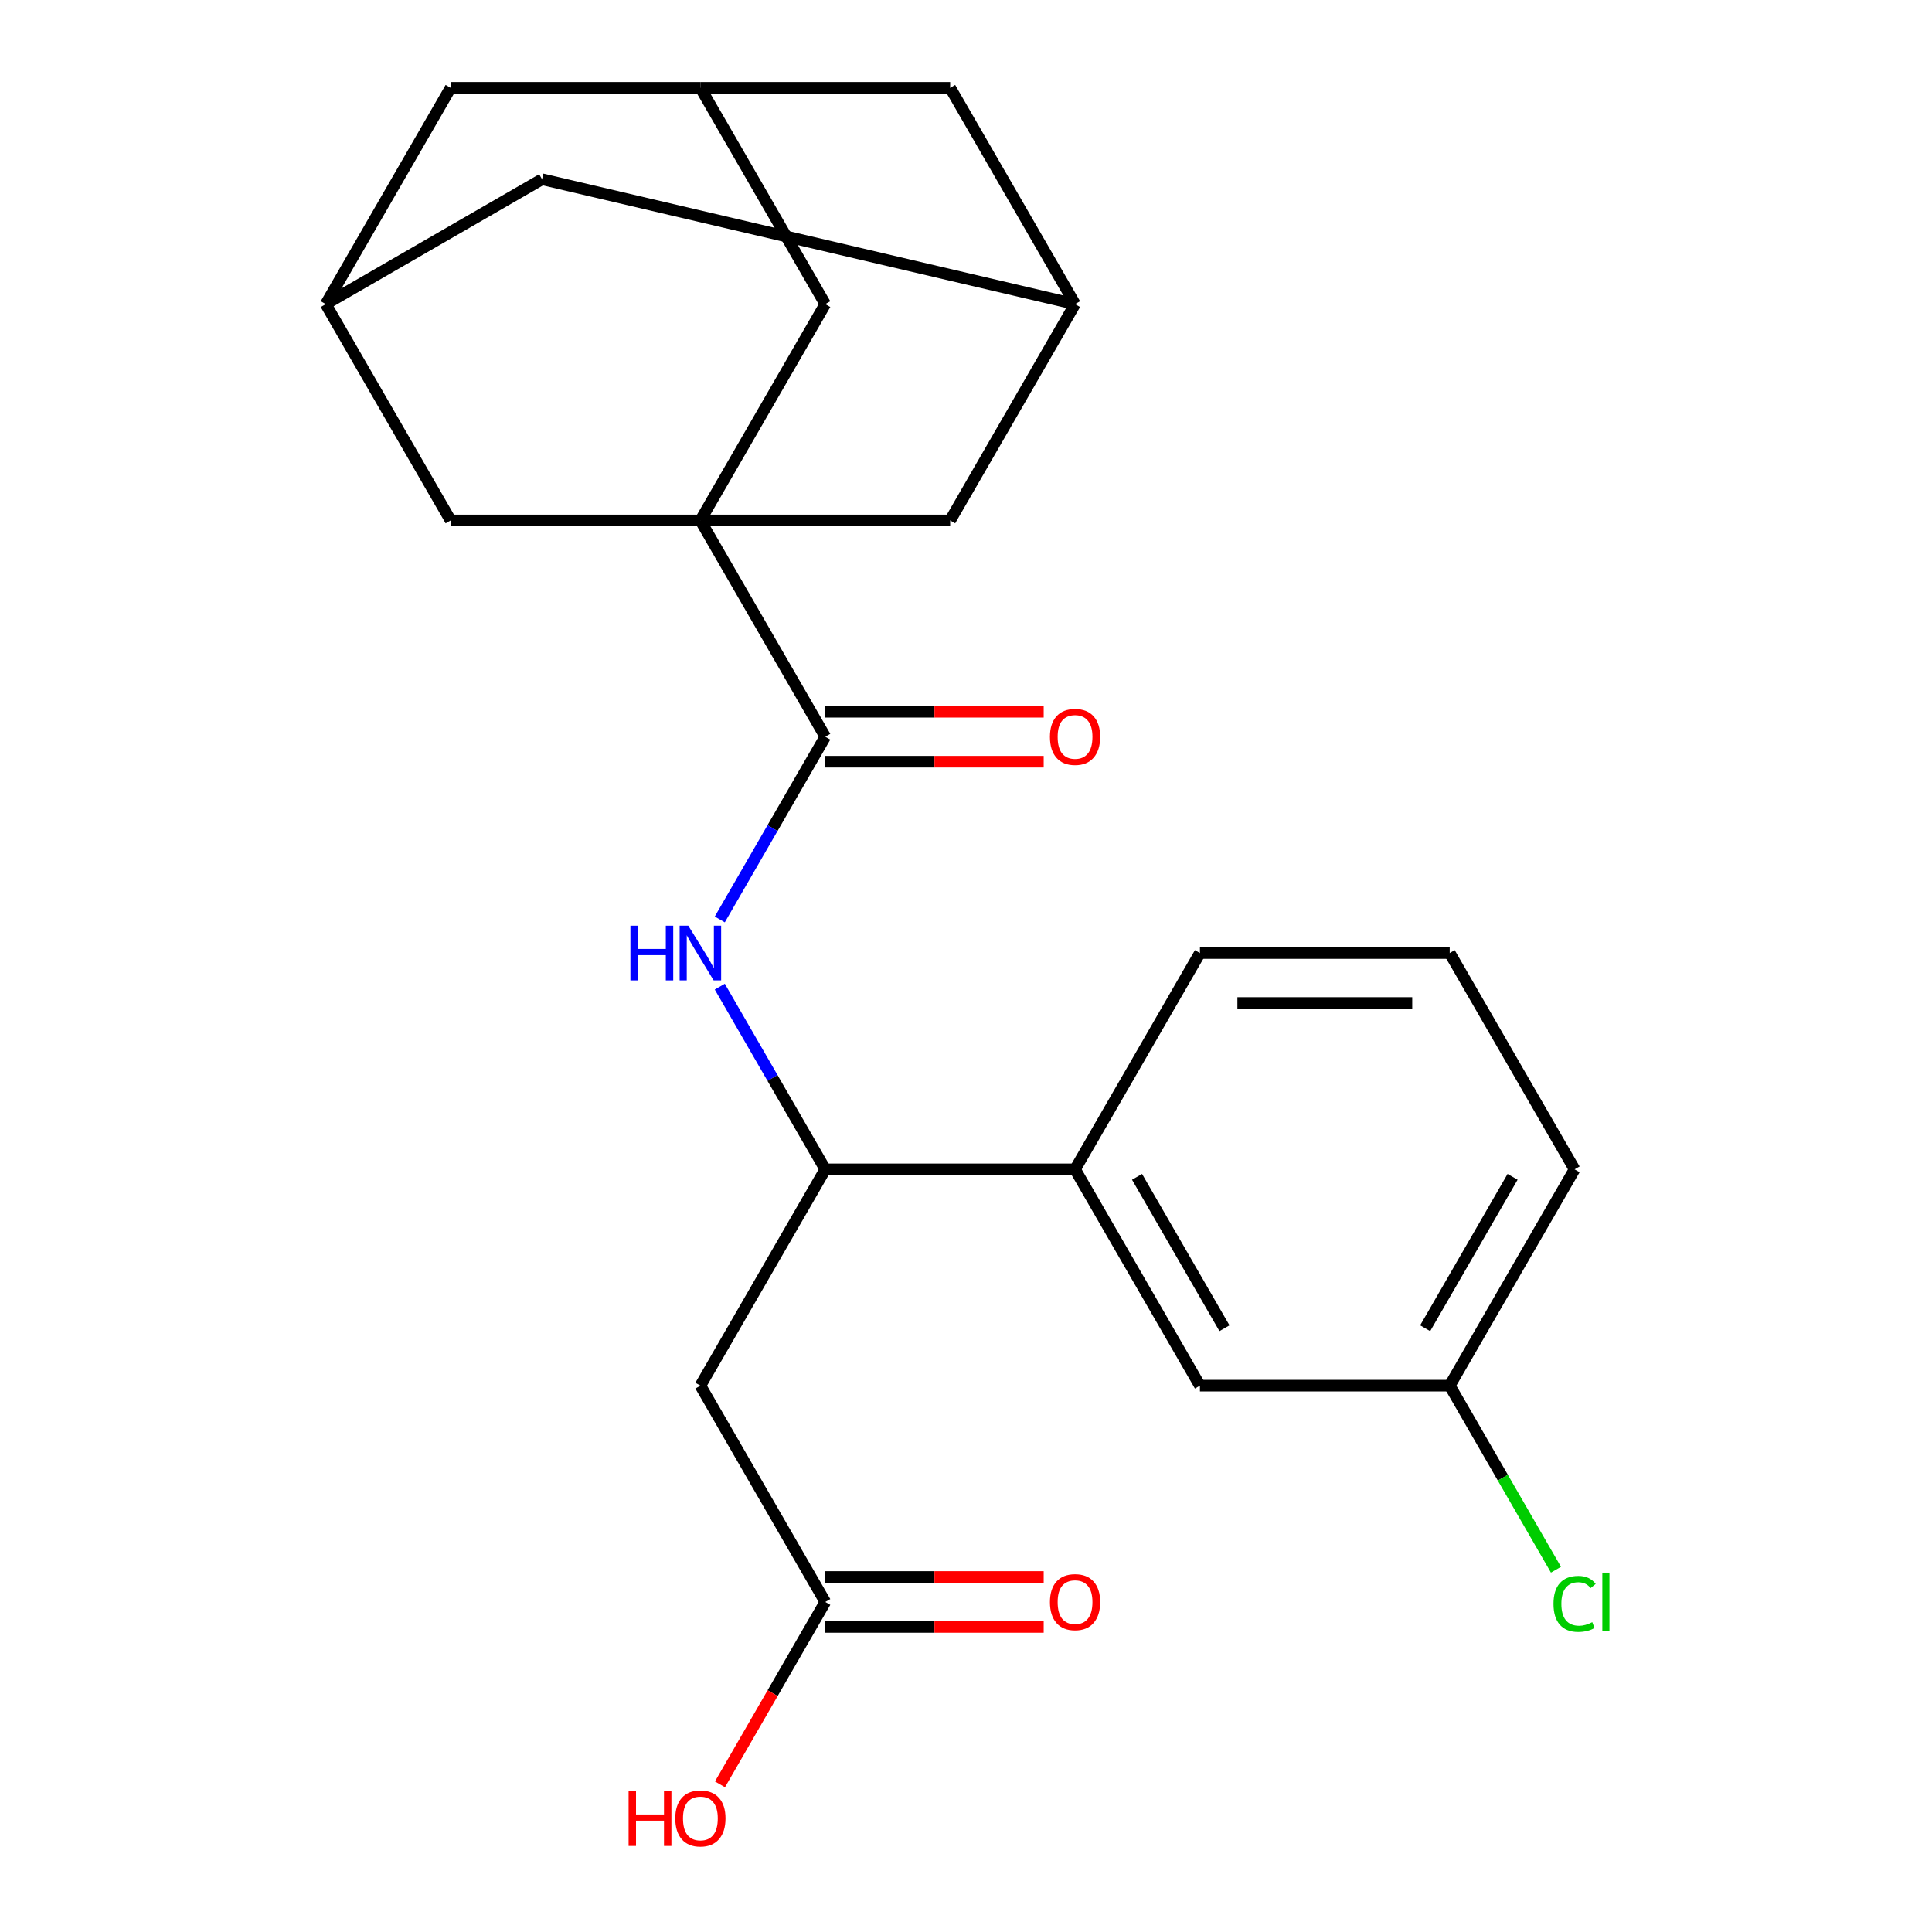 <?xml version='1.0' encoding='iso-8859-1'?>
<svg version='1.1' baseProfile='full'
              xmlns='http://www.w3.org/2000/svg'
                      xmlns:rdkit='http://www.rdkit.org/xml'
                      xmlns:xlink='http://www.w3.org/1999/xlink'
                  xml:space='preserve'
width='1000px' height='1000px' viewBox='0 0 1000 1000'>
<!-- END OF HEADER -->
<rect style='opacity:1.0;fill:#FFFFFF;stroke:none' width='1000' height='1000' x='0' y='0'> </rect>
<path class='bond-0' d='M 362.522,269.373 L 427.162,381.333' style='fill:none;fill-rule:evenodd;stroke:#000000;stroke-width:6px;stroke-linecap:butt;stroke-linejoin:miter;stroke-opacity:1' />
<path class='bond-5' d='M 362.522,269.373 L 427.162,157.414' style='fill:none;fill-rule:evenodd;stroke:#000000;stroke-width:6px;stroke-linecap:butt;stroke-linejoin:miter;stroke-opacity:1' />
<path class='bond-6' d='M 362.522,269.373 L 491.802,269.373' style='fill:none;fill-rule:evenodd;stroke:#000000;stroke-width:6px;stroke-linecap:butt;stroke-linejoin:miter;stroke-opacity:1' />
<path class='bond-7' d='M 362.522,269.373 L 233.242,269.373' style='fill:none;fill-rule:evenodd;stroke:#000000;stroke-width:6px;stroke-linecap:butt;stroke-linejoin:miter;stroke-opacity:1' />
<path class='bond-1' d='M 427.162,381.333 L 399.863,428.617' style='fill:none;fill-rule:evenodd;stroke:#000000;stroke-width:6px;stroke-linecap:butt;stroke-linejoin:miter;stroke-opacity:1' />
<path class='bond-1' d='M 399.863,428.617 L 372.563,475.9' style='fill:none;fill-rule:evenodd;stroke:#0000FF;stroke-width:6px;stroke-linecap:butt;stroke-linejoin:miter;stroke-opacity:1' />
<path class='bond-12' d='M 427.162,394.261 L 483.686,394.261' style='fill:none;fill-rule:evenodd;stroke:#000000;stroke-width:6px;stroke-linecap:butt;stroke-linejoin:miter;stroke-opacity:1' />
<path class='bond-12' d='M 483.686,394.261 L 540.21,394.261' style='fill:none;fill-rule:evenodd;stroke:#FF0000;stroke-width:6px;stroke-linecap:butt;stroke-linejoin:miter;stroke-opacity:1' />
<path class='bond-12' d='M 427.162,368.405 L 483.686,368.405' style='fill:none;fill-rule:evenodd;stroke:#000000;stroke-width:6px;stroke-linecap:butt;stroke-linejoin:miter;stroke-opacity:1' />
<path class='bond-12' d='M 483.686,368.405 L 540.21,368.405' style='fill:none;fill-rule:evenodd;stroke:#FF0000;stroke-width:6px;stroke-linecap:butt;stroke-linejoin:miter;stroke-opacity:1' />
<path class='bond-3' d='M 372.563,510.684 L 399.863,557.968' style='fill:none;fill-rule:evenodd;stroke:#0000FF;stroke-width:6px;stroke-linecap:butt;stroke-linejoin:miter;stroke-opacity:1' />
<path class='bond-3' d='M 399.863,557.968 L 427.162,605.252' style='fill:none;fill-rule:evenodd;stroke:#000000;stroke-width:6px;stroke-linecap:butt;stroke-linejoin:miter;stroke-opacity:1' />
<path class='bond-2' d='M 362.522,717.211 L 427.162,605.252' style='fill:none;fill-rule:evenodd;stroke:#000000;stroke-width:6px;stroke-linecap:butt;stroke-linejoin:miter;stroke-opacity:1' />
<path class='bond-4' d='M 362.522,717.211 L 427.162,829.171' style='fill:none;fill-rule:evenodd;stroke:#000000;stroke-width:6px;stroke-linecap:butt;stroke-linejoin:miter;stroke-opacity:1' />
<path class='bond-8' d='M 427.162,605.252 L 556.442,605.252' style='fill:none;fill-rule:evenodd;stroke:#000000;stroke-width:6px;stroke-linecap:butt;stroke-linejoin:miter;stroke-opacity:1' />
<path class='bond-14' d='M 427.162,842.099 L 483.686,842.099' style='fill:none;fill-rule:evenodd;stroke:#000000;stroke-width:6px;stroke-linecap:butt;stroke-linejoin:miter;stroke-opacity:1' />
<path class='bond-14' d='M 483.686,842.099 L 540.21,842.099' style='fill:none;fill-rule:evenodd;stroke:#FF0000;stroke-width:6px;stroke-linecap:butt;stroke-linejoin:miter;stroke-opacity:1' />
<path class='bond-14' d='M 427.162,816.243 L 483.686,816.243' style='fill:none;fill-rule:evenodd;stroke:#000000;stroke-width:6px;stroke-linecap:butt;stroke-linejoin:miter;stroke-opacity:1' />
<path class='bond-14' d='M 483.686,816.243 L 540.21,816.243' style='fill:none;fill-rule:evenodd;stroke:#FF0000;stroke-width:6px;stroke-linecap:butt;stroke-linejoin:miter;stroke-opacity:1' />
<path class='bond-19' d='M 427.162,829.171 L 399.909,876.374' style='fill:none;fill-rule:evenodd;stroke:#000000;stroke-width:6px;stroke-linecap:butt;stroke-linejoin:miter;stroke-opacity:1' />
<path class='bond-19' d='M 399.909,876.374 L 372.656,923.578' style='fill:none;fill-rule:evenodd;stroke:#FF0000;stroke-width:6px;stroke-linecap:butt;stroke-linejoin:miter;stroke-opacity:1' />
<path class='bond-9' d='M 427.162,157.414 L 362.522,45.455' style='fill:none;fill-rule:evenodd;stroke:#000000;stroke-width:6px;stroke-linecap:butt;stroke-linejoin:miter;stroke-opacity:1' />
<path class='bond-11' d='M 491.802,269.373 L 556.442,157.414' style='fill:none;fill-rule:evenodd;stroke:#000000;stroke-width:6px;stroke-linecap:butt;stroke-linejoin:miter;stroke-opacity:1' />
<path class='bond-10' d='M 233.242,269.373 L 168.603,157.414' style='fill:none;fill-rule:evenodd;stroke:#000000;stroke-width:6px;stroke-linecap:butt;stroke-linejoin:miter;stroke-opacity:1' />
<path class='bond-13' d='M 556.442,605.252 L 621.081,717.211' style='fill:none;fill-rule:evenodd;stroke:#000000;stroke-width:6px;stroke-linecap:butt;stroke-linejoin:miter;stroke-opacity:1' />
<path class='bond-13' d='M 588.529,609.118 L 633.777,687.489' style='fill:none;fill-rule:evenodd;stroke:#000000;stroke-width:6px;stroke-linecap:butt;stroke-linejoin:miter;stroke-opacity:1' />
<path class='bond-21' d='M 556.442,605.252 L 621.081,493.292' style='fill:none;fill-rule:evenodd;stroke:#000000;stroke-width:6px;stroke-linecap:butt;stroke-linejoin:miter;stroke-opacity:1' />
<path class='bond-24' d='M 362.522,45.455 L 233.242,45.455' style='fill:none;fill-rule:evenodd;stroke:#000000;stroke-width:6px;stroke-linecap:butt;stroke-linejoin:miter;stroke-opacity:1' />
<path class='bond-26' d='M 362.522,45.455 L 491.802,45.455' style='fill:none;fill-rule:evenodd;stroke:#000000;stroke-width:6px;stroke-linecap:butt;stroke-linejoin:miter;stroke-opacity:1' />
<path class='bond-15' d='M 168.603,157.414 L 280.562,92.774' style='fill:none;fill-rule:evenodd;stroke:#000000;stroke-width:6px;stroke-linecap:butt;stroke-linejoin:miter;stroke-opacity:1' />
<path class='bond-16' d='M 168.603,157.414 L 233.242,45.455' style='fill:none;fill-rule:evenodd;stroke:#000000;stroke-width:6px;stroke-linecap:butt;stroke-linejoin:miter;stroke-opacity:1' />
<path class='bond-17' d='M 556.442,157.414 L 491.802,45.455' style='fill:none;fill-rule:evenodd;stroke:#000000;stroke-width:6px;stroke-linecap:butt;stroke-linejoin:miter;stroke-opacity:1' />
<path class='bond-25' d='M 556.442,157.414 L 280.562,92.774' style='fill:none;fill-rule:evenodd;stroke:#000000;stroke-width:6px;stroke-linecap:butt;stroke-linejoin:miter;stroke-opacity:1' />
<path class='bond-18' d='M 621.081,717.211 L 750.361,717.211' style='fill:none;fill-rule:evenodd;stroke:#000000;stroke-width:6px;stroke-linecap:butt;stroke-linejoin:miter;stroke-opacity:1' />
<path class='bond-20' d='M 750.361,717.211 L 777.862,764.845' style='fill:none;fill-rule:evenodd;stroke:#000000;stroke-width:6px;stroke-linecap:butt;stroke-linejoin:miter;stroke-opacity:1' />
<path class='bond-20' d='M 777.862,764.845 L 805.364,812.479' style='fill:none;fill-rule:evenodd;stroke:#00CC00;stroke-width:6px;stroke-linecap:butt;stroke-linejoin:miter;stroke-opacity:1' />
<path class='bond-27' d='M 750.361,717.211 L 815.001,605.252' style='fill:none;fill-rule:evenodd;stroke:#000000;stroke-width:6px;stroke-linecap:butt;stroke-linejoin:miter;stroke-opacity:1' />
<path class='bond-27' d='M 737.665,687.489 L 782.913,609.118' style='fill:none;fill-rule:evenodd;stroke:#000000;stroke-width:6px;stroke-linecap:butt;stroke-linejoin:miter;stroke-opacity:1' />
<path class='bond-22' d='M 621.081,493.292 L 750.361,493.292' style='fill:none;fill-rule:evenodd;stroke:#000000;stroke-width:6px;stroke-linecap:butt;stroke-linejoin:miter;stroke-opacity:1' />
<path class='bond-22' d='M 640.473,519.148 L 730.969,519.148' style='fill:none;fill-rule:evenodd;stroke:#000000;stroke-width:6px;stroke-linecap:butt;stroke-linejoin:miter;stroke-opacity:1' />
<path class='bond-23' d='M 750.361,493.292 L 815.001,605.252' style='fill:none;fill-rule:evenodd;stroke:#000000;stroke-width:6px;stroke-linecap:butt;stroke-linejoin:miter;stroke-opacity:1' />
<path  class='atom-2' d='M 326.302 479.132
L 330.142 479.132
L 330.142 491.172
L 344.622 491.172
L 344.622 479.132
L 348.462 479.132
L 348.462 507.452
L 344.622 507.452
L 344.622 494.372
L 330.142 494.372
L 330.142 507.452
L 326.302 507.452
L 326.302 479.132
' fill='#0000FF'/>
<path  class='atom-2' d='M 356.262 479.132
L 365.542 494.132
Q 366.462 495.612, 367.942 498.292
Q 369.422 500.972, 369.502 501.132
L 369.502 479.132
L 373.262 479.132
L 373.262 507.452
L 369.382 507.452
L 359.422 491.052
Q 358.262 489.132, 357.022 486.932
Q 355.822 484.732, 355.462 484.052
L 355.462 507.452
L 351.782 507.452
L 351.782 479.132
L 356.262 479.132
' fill='#0000FF'/>
<path  class='atom-13' d='M 543.442 381.413
Q 543.442 374.613, 546.802 370.813
Q 550.162 367.013, 556.442 367.013
Q 562.722 367.013, 566.082 370.813
Q 569.442 374.613, 569.442 381.413
Q 569.442 388.293, 566.042 392.213
Q 562.642 396.093, 556.442 396.093
Q 550.202 396.093, 546.802 392.213
Q 543.442 388.333, 543.442 381.413
M 556.442 392.893
Q 560.762 392.893, 563.082 390.013
Q 565.442 387.093, 565.442 381.413
Q 565.442 375.853, 563.082 373.053
Q 560.762 370.213, 556.442 370.213
Q 552.122 370.213, 549.762 373.013
Q 547.442 375.813, 547.442 381.413
Q 547.442 387.133, 549.762 390.013
Q 552.122 392.893, 556.442 392.893
' fill='#FF0000'/>
<path  class='atom-15' d='M 543.442 829.251
Q 543.442 822.451, 546.802 818.651
Q 550.162 814.851, 556.442 814.851
Q 562.722 814.851, 566.082 818.651
Q 569.442 822.451, 569.442 829.251
Q 569.442 836.131, 566.042 840.051
Q 562.642 843.931, 556.442 843.931
Q 550.202 843.931, 546.802 840.051
Q 543.442 836.171, 543.442 829.251
M 556.442 840.731
Q 560.762 840.731, 563.082 837.851
Q 565.442 834.931, 565.442 829.251
Q 565.442 823.691, 563.082 820.891
Q 560.762 818.051, 556.442 818.051
Q 552.122 818.051, 549.762 820.851
Q 547.442 823.651, 547.442 829.251
Q 547.442 834.971, 549.762 837.851
Q 552.122 840.731, 556.442 840.731
' fill='#FF0000'/>
<path  class='atom-20' d='M 325.362 927.13
L 329.202 927.13
L 329.202 939.17
L 343.682 939.17
L 343.682 927.13
L 347.522 927.13
L 347.522 955.45
L 343.682 955.45
L 343.682 942.37
L 329.202 942.37
L 329.202 955.45
L 325.362 955.45
L 325.362 927.13
' fill='#FF0000'/>
<path  class='atom-20' d='M 349.522 941.21
Q 349.522 934.41, 352.882 930.61
Q 356.242 926.81, 362.522 926.81
Q 368.802 926.81, 372.162 930.61
Q 375.522 934.41, 375.522 941.21
Q 375.522 948.09, 372.122 952.01
Q 368.722 955.89, 362.522 955.89
Q 356.282 955.89, 352.882 952.01
Q 349.522 948.13, 349.522 941.21
M 362.522 952.69
Q 366.842 952.69, 369.162 949.81
Q 371.522 946.89, 371.522 941.21
Q 371.522 935.65, 369.162 932.85
Q 366.842 930.01, 362.522 930.01
Q 358.202 930.01, 355.842 932.81
Q 353.522 935.61, 353.522 941.21
Q 353.522 946.93, 355.842 949.81
Q 358.202 952.69, 362.522 952.69
' fill='#FF0000'/>
<path  class='atom-21' d='M 804.081 830.151
Q 804.081 823.111, 807.361 819.431
Q 810.681 815.711, 816.961 815.711
Q 822.801 815.711, 825.921 819.831
L 823.281 821.991
Q 821.001 818.991, 816.961 818.991
Q 812.681 818.991, 810.401 821.871
Q 808.161 824.711, 808.161 830.151
Q 808.161 835.751, 810.481 838.631
Q 812.841 841.511, 817.401 841.511
Q 820.521 841.511, 824.161 839.631
L 825.281 842.631
Q 823.801 843.591, 821.561 844.151
Q 819.321 844.711, 816.841 844.711
Q 810.681 844.711, 807.361 840.951
Q 804.081 837.191, 804.081 830.151
' fill='#00CC00'/>
<path  class='atom-21' d='M 829.361 813.991
L 833.041 813.991
L 833.041 844.351
L 829.361 844.351
L 829.361 813.991
' fill='#00CC00'/>
</svg>
